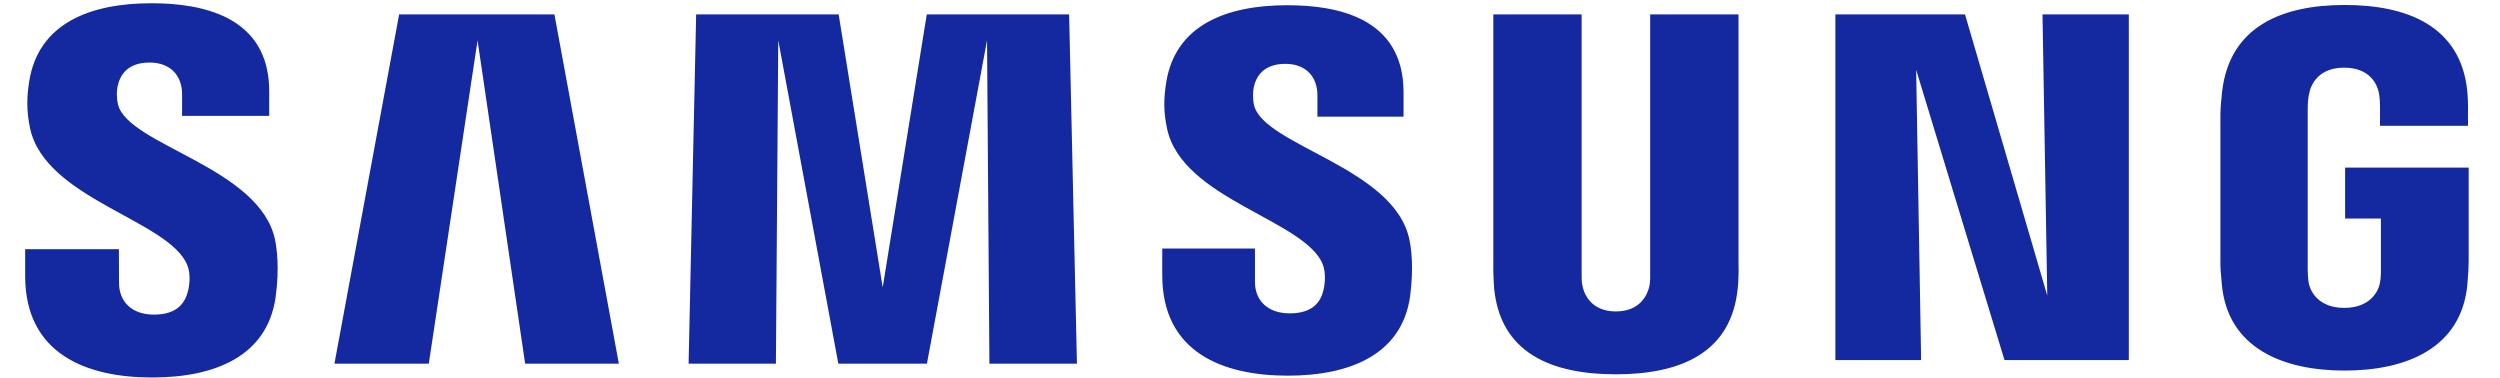 <svg xmlns="http://www.w3.org/2000/svg" width="668" height="101" viewBox="0 0 668 101" fill="none"><path d="M626.613 44.788V58.401H636.18V71.907C636.21 73.114 636.144 74.416 635.937 75.457C635.557 77.977 633.163 82.266 626.372 82.266C619.622 82.266 617.272 77.977 616.865 75.457C616.693 74.416 616.62 73.114 616.62 71.907V29.248C616.62 27.739 616.722 26.088 617.042 24.838C617.506 22.564 619.521 18.08 626.322 18.08C633.462 18.08 635.244 22.807 635.653 24.838C635.921 26.182 635.937 28.438 635.937 28.438V33.618H659.443V30.556C659.443 30.556 659.55 27.36 659.265 24.379C657.498 6.869 643.071 1.33 626.529 1.33C609.957 1.33 595.823 6.921 593.764 24.379C593.578 25.975 593.294 28.847 593.294 30.556V69.798C593.294 71.507 593.35 72.83 593.666 75.954C595.2 92.981 609.957 99.017 626.464 99.017C643.071 99.017 657.727 92.981 659.288 75.954C659.564 72.83 659.593 71.507 659.63 69.798V44.788H626.613ZM464.531 3.841H440.925V72.891C440.962 74.095 440.925 75.447 440.718 76.438C440.225 78.756 438.261 83.216 431.748 83.216C425.319 83.216 423.303 78.756 422.848 76.438C422.611 75.447 422.582 74.095 422.611 72.891V3.841H399.013V70.748C398.983 72.473 399.118 75.997 399.22 76.919C400.849 94.354 414.59 100.015 431.748 100.015C448.939 100.015 462.672 94.354 464.331 76.919C464.462 75.997 464.633 72.473 464.531 70.748V3.841ZM247.634 3.841L235.859 76.802L224.09 3.841H186.012L183.993 97.179H207.321L207.952 10.773L224.003 97.179H247.671L263.736 10.773L264.37 97.179H287.757L285.669 3.841H247.634ZM106.651 3.841L89.361 97.179H114.574L127.603 10.773L140.32 97.179H165.358L148.14 3.841H106.651ZM547.03 78.989L525.049 3.841H490.412V96.206H513.325L511.995 18.653L535.601 96.206H568.821V3.841H545.757L547.03 78.989ZM335.086 28.132C334.671 26.289 334.791 24.331 335.005 23.307C335.673 20.319 337.681 17.06 343.465 17.06C348.856 17.06 352.016 20.421 352.016 25.465V31.172H375.028V24.666C375.028 4.555 356.997 1.396 343.943 1.396C327.501 1.396 314.074 6.815 311.622 21.948C310.974 26.066 310.813 29.722 311.845 34.386C315.843 53.255 348.691 58.728 353.459 70.661C354.3 72.921 354.06 75.804 353.63 77.502C352.916 80.607 350.827 83.731 344.634 83.731C338.826 83.731 335.33 80.392 335.33 75.359L335.323 66.401H310.554V73.522C310.554 94.154 326.715 100.379 344.121 100.379C360.792 100.379 374.56 94.683 376.769 79.241C377.823 71.263 377.028 66.066 376.605 64.109C372.746 44.756 337.736 38.935 335.086 28.132M31.532 27.904C31.08 26.022 31.186 24.036 31.437 23C32.075 20.027 34.094 16.71 39.98 16.71C45.44 16.71 48.654 20.104 48.654 25.188V30.965H71.936V24.407C71.936 4.103 53.629 0.867 40.432 0.867C23.853 0.867 10.306 6.371 7.828 21.612C7.149 25.797 7.033 29.477 8.013 34.193C12.055 53.276 45.228 58.794 50.054 70.869C50.958 73.114 50.684 75.997 50.236 77.761C49.47 80.899 47.365 84.066 41.12 84.066C35.289 84.066 31.802 80.67 31.802 75.568L31.769 66.586H6.723V73.723C6.723 94.592 23.112 100.867 40.654 100.867C57.518 100.867 71.367 95.12 73.627 79.5C74.75 71.448 73.907 66.208 73.528 64.221C69.589 44.631 34.189 38.829 31.532 27.904" fill="#1428A0"></path></svg>